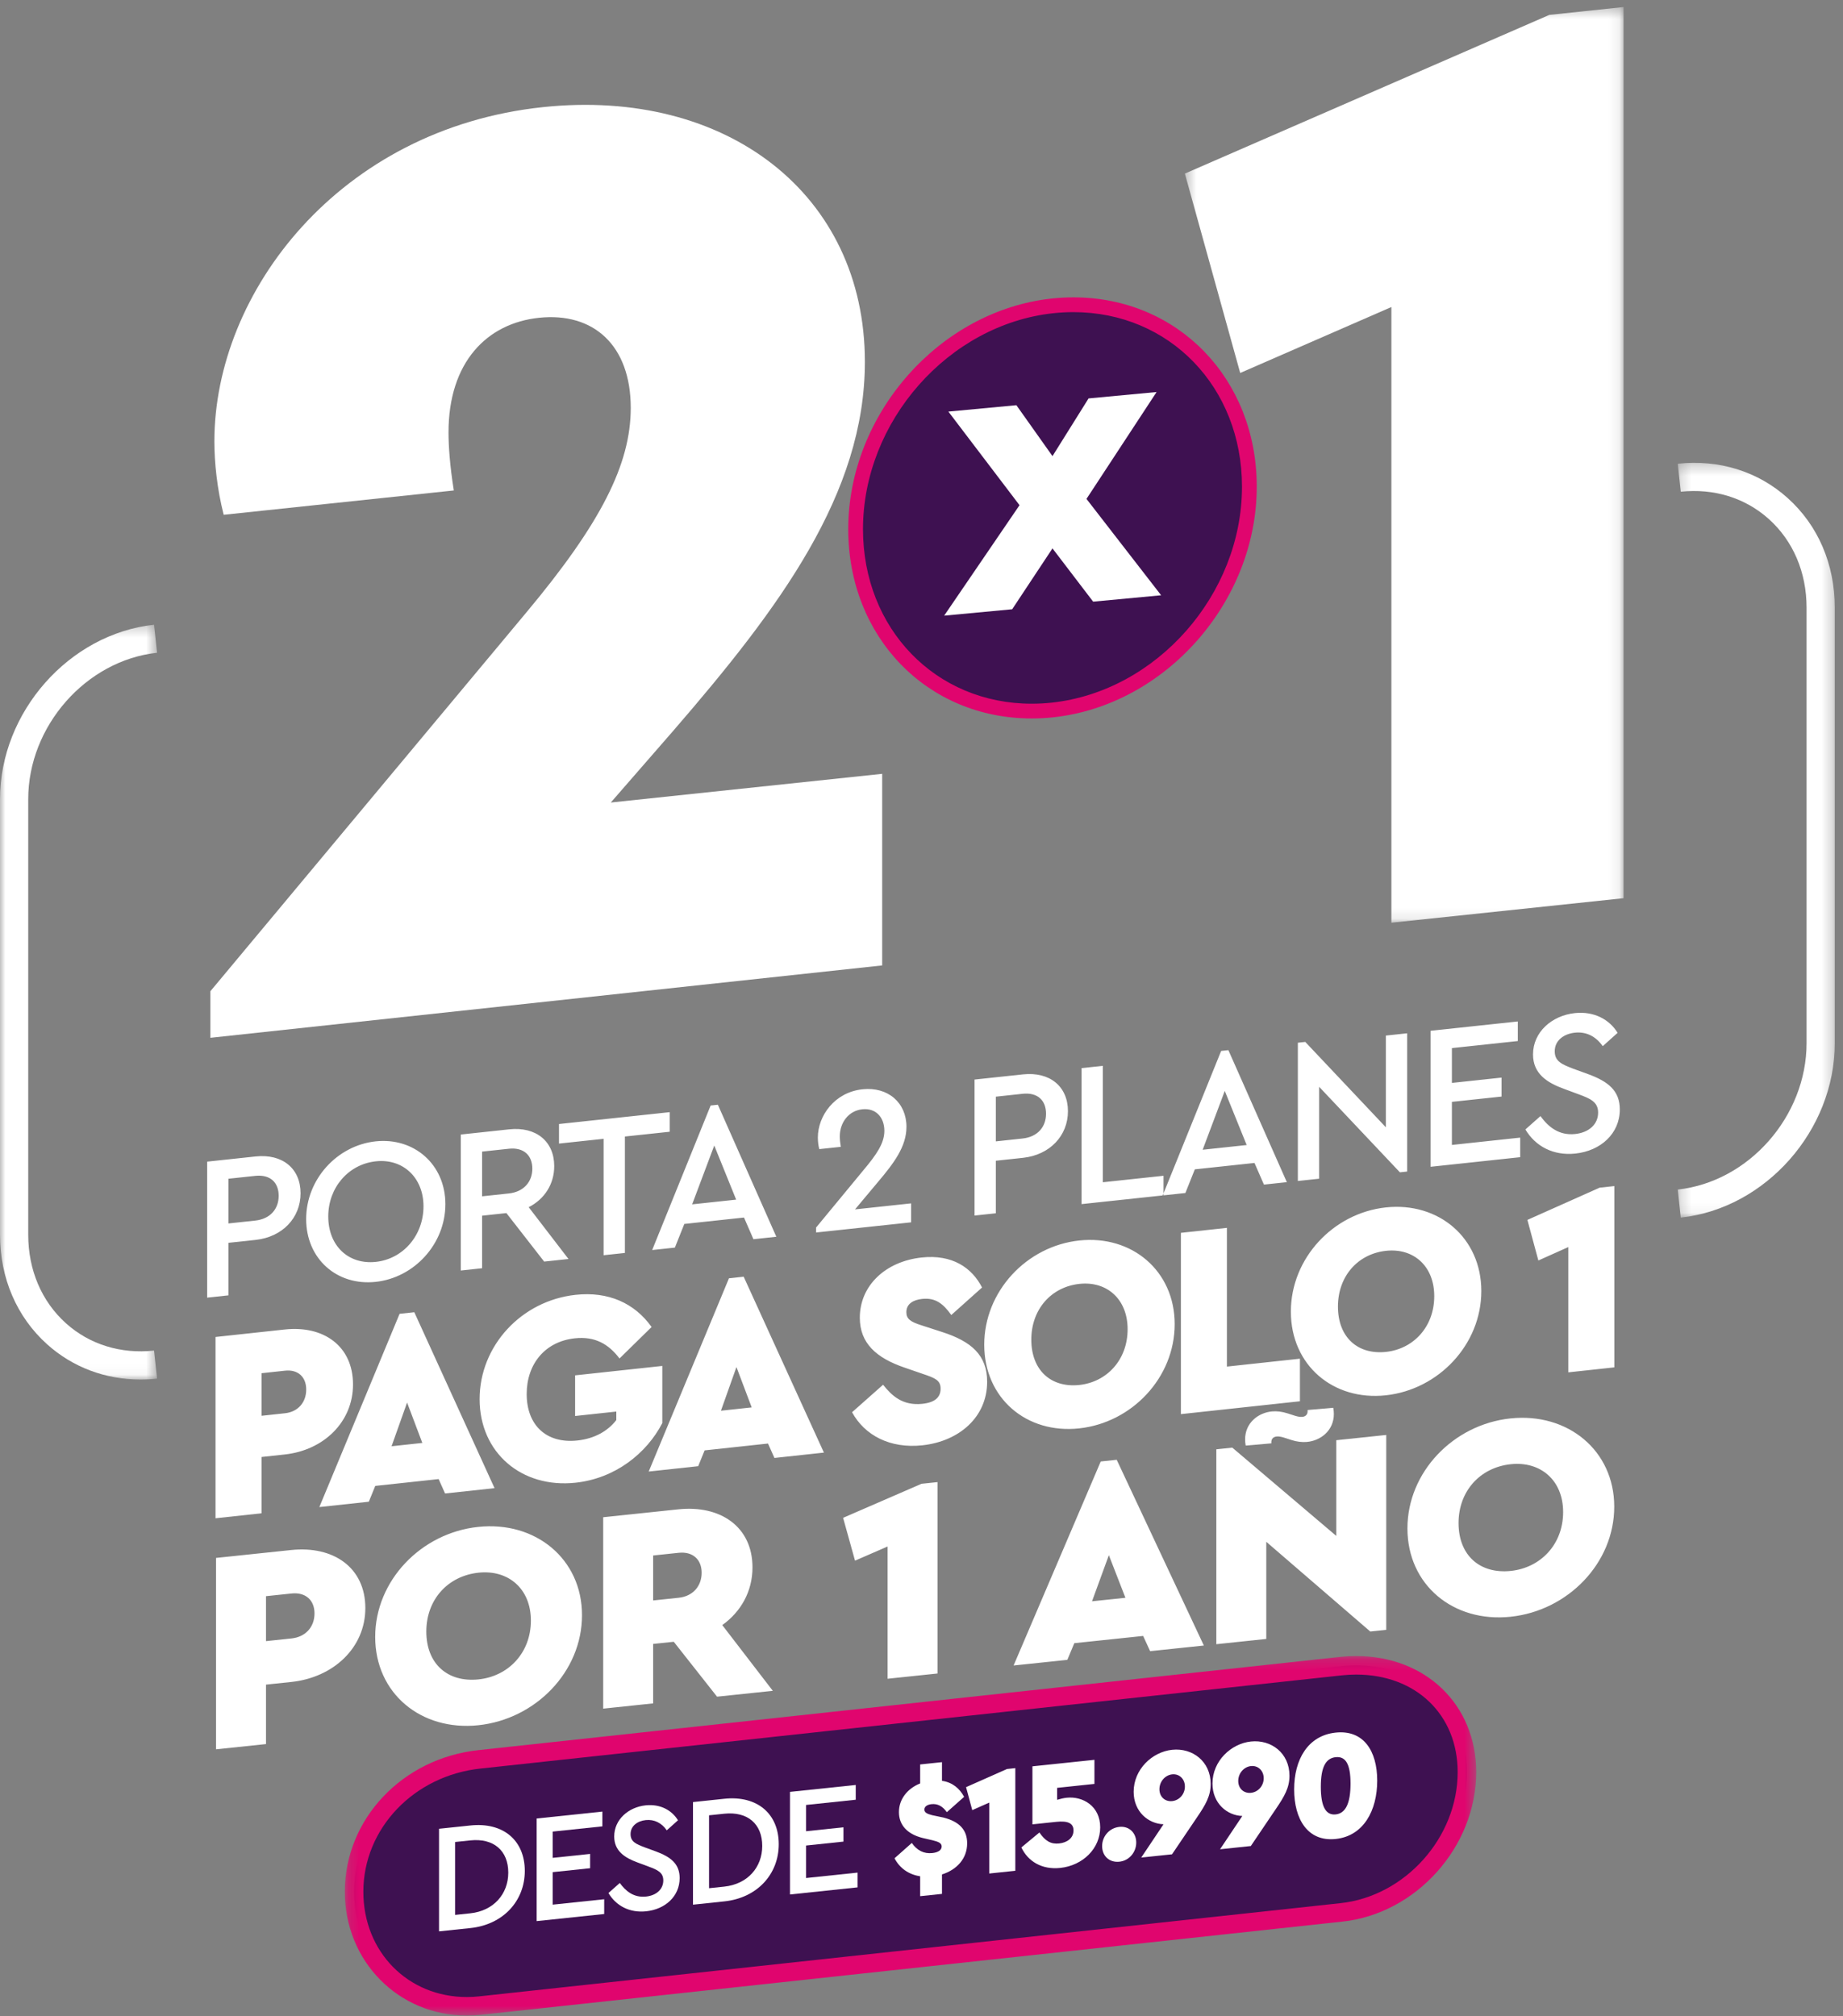 <?xml version="1.0" encoding="UTF-8"?>
<svg width="170px" height="186px" viewBox="0 0 170 186" version="1.1" xmlns="http://www.w3.org/2000/svg" xmlns:xlink="http://www.w3.org/1999/xlink">
    <rect x="0" y="0" width="170" height="186" fill="#808080" stroke="none"/>
    <!-- Generator: Sketch 46 (44423) - http://www.bohemiancoding.com/sketch -->
    <title>Page 1</title>
    <desc>Created with Sketch.</desc>
    <defs>
        <polygon id="path-1" points="1.60057499e-16 69.944 1.60057499e-16 0.31 14.488 0.31 14.488 69.944"></polygon>
        <polygon id="path-3" points="14.723 0.297 14.723 69.931 0.237 69.931 0.237 0.297 14.723 0.297"></polygon>
        <polygon id="path-5" points="104.561 33.362 0.2 33.362 0.2 0.195 104.561 0.195"></polygon>
        <polygon id="path-7" points="40.894 0.396 0.427 0.396 0.427 84.869 40.894 84.869 40.894 0.396"></polygon>
    </defs>
    <g id="Page-1" stroke="none" stroke-width="1" fill="none" fill-rule="evenodd">
        <g id="PLANES" transform="translate(-369, -3196)">
            <g id="Group" transform="translate(-40, 3178)">
                <g id="BANNER-PROMO">
                    <g id="Page-1" transform="translate(409, 18.211)">
                        <path d="M134.538,140.293 C134.538,143.289 136.521,145.007 139.361,144.709 C142.094,144.422 144.184,142.277 144.184,139.28 C144.184,136.337 142.094,134.577 139.361,134.864 C136.521,135.162 134.538,137.35 134.538,140.293 L134.538,140.293 Z M148.899,138.785 C148.899,144.002 144.612,148.385 139.334,148.938 C134.056,149.493 129.823,146.005 129.823,140.788 C129.823,135.598 134.056,131.194 139.334,130.64 C144.612,130.086 148.899,133.595 148.899,138.785 L148.899,138.785 Z M127.869,132.167 L127.869,150.144 L126.395,150.299 L116.803,142.023 L116.803,150.985 L112.195,151.47 L112.195,133.491 L113.668,133.336 L123.26,141.479 L123.26,132.651 L127.869,132.167 Z M102.283,143.256 L100.729,147.511 L103.81,147.188 L102.283,143.256 Z M105.445,150.708 L99.095,151.375 L98.452,152.914 L93.495,153.434 L101.533,134.613 L103.007,134.458 L111.044,151.592 L106.088,152.112 L105.445,150.708 Z M86.477,136.516 L86.477,154.173 L81.869,154.657 L81.869,142.458 L78.868,143.763 L77.769,139.812 L85.003,136.671 L86.477,136.516 Z M60.247,147.433 L62.605,147.185 C63.891,147.05 64.721,146.134 64.721,144.876 C64.721,143.646 63.891,142.903 62.605,143.038 L60.247,143.286 L60.247,147.433 Z M66.141,156.311 L62.149,151.246 L60.247,151.445 L60.247,156.93 L55.639,157.414 L55.639,139.757 L62.578,139.028 C66.463,138.62 69.41,140.638 69.41,144.384 C69.41,146.604 68.338,148.483 66.623,149.706 L71.285,155.771 L66.141,156.311 Z M39.324,150.3 C39.324,153.297 41.306,155.015 44.146,154.716 C46.879,154.43 48.969,152.284 48.969,149.287 C48.969,146.345 46.879,144.584 44.146,144.871 C41.306,145.169 39.324,147.358 39.324,150.3 L39.324,150.3 Z M53.685,148.792 C53.685,154.009 49.398,158.392 44.119,158.946 C38.841,159.5 34.608,156.013 34.608,150.796 C34.608,145.606 38.841,141.202 44.119,140.648 C49.398,140.093 53.685,143.602 53.685,148.792 L53.685,148.792 Z M24.536,147.039 L24.536,151.186 L26.893,150.938 C28.179,150.803 29.01,149.887 29.01,148.629 C29.01,147.399 28.179,146.657 26.893,146.792 L24.536,147.039 Z M33.699,148.137 C33.699,151.802 30.751,154.546 26.866,154.954 L24.536,155.199 L24.536,160.683 L19.927,161.167 L19.927,143.511 L26.866,142.781 C30.751,142.374 33.699,144.392 33.699,148.137 L33.699,148.137 Z" id="Fill-1" fill="#FFFFFF"></path>
                        <path d="M114.905,133.146 C114.868,132.952 114.85,132.757 114.85,132.575 C114.85,131.045 116.069,130.106 117.344,129.995 C117.769,129.959 118.25,130.008 118.767,130.176 L119.285,130.343 C119.543,130.427 119.839,130.523 120.116,130.499 C120.449,130.471 120.615,130.258 120.615,129.986 L120.615,129.865 L122.981,129.66 C123.018,129.854 123.036,130.05 123.036,130.232 C123.036,131.762 121.816,132.701 120.541,132.811 C120.116,132.848 119.636,132.798 119.118,132.631 L118.601,132.463 C118.342,132.38 118.047,132.284 117.769,132.308 C117.436,132.337 117.27,132.548 117.27,132.821 L117.27,132.942 L114.905,133.146 Z" id="Fill-3" fill="#FFFFFF"></path>
                        <path d="M148.907,109.207 L148.907,125.931 L144.664,126.39 L144.664,114.834 L141.9,116.071 L140.888,112.328 L147.55,109.354 L148.907,109.207 Z M123.413,120.32 C123.413,123.158 125.239,124.785 127.854,124.503 C130.371,124.231 132.296,122.199 132.296,119.36 C132.296,116.573 130.371,114.906 127.854,115.178 C125.239,115.46 123.413,117.532 123.413,120.32 L123.413,120.32 Z M136.638,118.891 C136.638,123.832 132.69,127.984 127.83,128.509 C122.969,129.034 119.071,125.731 119.071,120.789 C119.071,115.873 122.969,111.702 127.83,111.176 C132.69,110.652 136.638,113.975 136.638,118.891 L136.638,118.891 Z M113.171,125.86 L119.906,125.131 L119.906,129.059 L108.927,130.245 L108.927,113.521 L113.171,113.063 L113.171,125.86 Z M95.129,123.372 C95.129,126.209 96.955,127.836 99.57,127.554 C102.087,127.282 104.012,125.249 104.012,122.412 C104.012,119.624 102.087,117.957 99.57,118.229 C96.955,118.511 95.129,120.584 95.129,123.372 L95.129,123.372 Z M108.354,121.943 C108.354,126.884 104.407,131.035 99.546,131.56 C94.685,132.086 90.787,128.781 90.787,123.84 C90.787,118.925 94.685,114.753 99.546,114.228 C104.407,113.703 108.354,117.027 108.354,121.943 L108.354,121.943 Z M90.586,118.564 L87.748,121.101 C87.008,120.065 86.293,119.484 85.059,119.617 C84.22,119.708 83.604,120.079 83.604,120.839 C83.604,121.473 83.998,121.734 85.01,122.056 L86.885,122.663 C89.599,123.536 91.055,124.798 91.055,127.256 C91.055,130.55 88.439,132.758 85.084,133.121 C82.098,133.443 79.755,132.202 78.595,130.071 L81.457,127.533 C82.246,128.537 83.258,129.492 85.084,129.295 C86.219,129.172 86.762,128.707 86.762,127.897 C86.762,127.112 86.244,126.914 85.108,126.53 L83.431,125.951 C80.84,125.065 79.31,123.71 79.31,121.354 C79.31,118.364 81.704,116.154 85.01,115.797 C87.847,115.49 89.648,116.74 90.586,118.564 L90.586,118.564 Z M67.931,125.9 L66.5,129.931 L69.337,129.625 L67.931,125.9 Z M70.842,132.959 L64.995,133.59 L64.402,135.048 L59.838,135.541 L67.24,117.714 L68.597,117.567 L75.999,133.795 L71.434,134.288 L70.842,132.959 Z M60.105,122.207 L57.144,125.111 C56.133,123.776 54.874,123.051 53.024,123.251 C50.26,123.549 48.582,125.631 48.582,128.393 C48.582,131.231 50.359,132.99 53.271,132.676 C54.825,132.508 56.058,131.817 56.848,130.794 L56.848,130.008 L53.048,130.418 L53.048,126.668 L61.092,125.799 L61.092,131.07 C59.636,133.889 56.725,136.179 53.098,136.571 C48.114,137.11 44.24,133.803 44.24,128.862 C44.24,123.946 48.089,119.78 53.098,119.239 C56.108,118.914 58.525,119.995 60.105,122.207 L60.105,122.207 Z M37.55,129.177 L36.118,133.209 L38.956,132.902 L37.55,129.177 Z M40.461,136.237 L34.613,136.868 L34.021,138.326 L29.457,138.819 L36.859,120.991 L38.216,120.845 L45.617,137.073 L41.053,137.566 L40.461,136.237 Z M24.124,126.47 L24.124,130.398 L26.296,130.163 C27.48,130.035 28.245,129.167 28.245,127.976 C28.245,126.81 27.48,126.108 26.296,126.236 L24.124,126.47 Z M32.562,127.509 C32.562,130.981 29.848,133.58 26.271,133.967 L24.124,134.199 L24.124,139.393 L19.88,139.852 L19.88,123.128 L26.271,122.437 C29.848,122.051 32.562,123.962 32.562,127.509 L32.562,127.509 Z" id="Fill-5" fill="#FFFFFF"></path>
                        <path d="M149.209,95.07 L147.838,96.3 C147.207,95.398 146.318,94.942 145.262,95.055 C144.28,95.161 143.409,95.748 143.409,96.774 C143.409,97.724 144.113,97.991 145.114,98.379 L146.485,98.878 C148.338,99.554 149.413,100.409 149.413,102.139 C149.413,104.362 147.653,105.957 145.317,106.207 C143.279,106.425 141.629,105.538 140.703,103.983 L142.093,102.751 C142.797,103.721 143.779,104.566 145.299,104.403 C146.559,104.268 147.412,103.512 147.412,102.428 C147.412,101.44 146.689,101.137 145.614,100.739 L144.261,100.238 C142.686,99.665 141.407,98.832 141.407,97.064 C141.407,94.993 143.149,93.476 145.262,93.25 C147.06,93.057 148.468,93.857 149.209,95.07 L149.209,95.07 Z M140.003,95.827 L133.924,96.478 L133.924,99.69 L138.502,99.2 L138.502,100.949 L133.924,101.438 L133.924,105.412 L140.225,104.736 L140.225,106.542 L131.96,107.427 L131.96,94.881 L140.003,94.021 L140.003,95.827 Z M129.796,95.113 L129.796,107.867 L129.129,107.938 L121.679,100.049 L121.679,108.527 L119.715,108.737 L119.715,95.982 L120.4,95.909 L127.832,103.782 L127.832,95.323 L129.796,95.113 Z M112.974,100.429 L110.935,105.855 L114.994,105.421 L112.974,100.429 Z M115.716,107.074 L110.212,107.663 L109.341,109.847 L107.247,110.07 L112.64,96.739 L113.307,96.667 L118.7,108.845 L116.587,109.071 L115.716,107.074 Z M101.728,108.855 L107.325,108.256 L107.325,110.062 L99.764,110.871 L99.764,98.325 L101.728,98.115 L101.728,108.855 Z M91.855,100.959 L91.855,105.083 L94.319,104.819 C95.728,104.668 96.488,103.732 96.488,102.534 C96.488,101.317 95.728,100.544 94.319,100.694 L91.855,100.959 Z M98.508,102.299 C98.508,104.561 96.84,106.336 94.356,106.602 L91.855,106.87 L91.855,111.717 L89.89,111.927 L89.89,99.381 L94.356,98.903 C96.84,98.638 98.508,100.018 98.508,102.299 L98.508,102.299 Z M84.04,110.803 L84.04,112.552 L75.274,113.49 L75.274,113.035 L79.629,107.759 C80.871,106.277 81.575,105.251 81.575,104.11 C81.575,102.894 80.815,101.987 79.536,102.124 C78.257,102.26 77.461,103.373 77.461,104.627 C77.461,104.874 77.497,105.25 77.553,105.587 L75.57,105.798 C75.477,105.448 75.44,105.033 75.44,104.729 C75.44,102.733 76.979,100.553 79.555,100.278 C81.908,100.026 83.613,101.517 83.613,103.74 C83.613,105.565 82.446,107.096 81.019,108.789 L78.869,111.357 L84.04,110.803 Z M65.884,105.466 L63.845,110.893 L67.904,110.458 L65.884,105.466 Z M68.627,112.11 L63.122,112.7 L62.251,114.884 L60.157,115.108 L65.55,101.776 L66.218,101.704 L71.61,113.882 L69.498,114.109 L68.627,112.11 Z M61.773,104.195 L57.641,104.636 L57.641,115.376 L55.676,115.587 L55.676,104.847 L51.562,105.287 L51.562,103.482 L61.773,102.388 L61.773,104.195 Z M44.469,110.152 L46.933,109.888 C48.323,109.739 49.102,108.8 49.102,107.603 C49.102,106.387 48.323,105.614 46.933,105.763 L44.469,106.027 L44.469,110.152 Z M50.195,116.173 L46.711,111.699 L44.469,111.939 L44.469,116.786 L42.504,116.997 L42.504,104.451 L46.97,103.973 C49.454,103.707 51.122,105.087 51.122,107.368 C51.122,109.021 50.232,110.409 48.768,111.155 L52.437,115.933 L50.195,116.173 Z M30.278,112.012 C30.278,114.712 32.132,116.471 34.671,116.199 C37.172,115.932 39.063,113.771 39.063,111.072 C39.063,108.43 37.172,106.655 34.671,106.922 C32.132,107.194 30.278,109.35 30.278,112.012 L30.278,112.012 Z M41.083,110.875 C41.083,114.562 38.192,117.666 34.652,118.044 C31.075,118.427 28.24,115.918 28.24,112.249 C28.24,108.58 31.094,105.462 34.652,105.081 C38.192,104.702 41.083,107.206 41.083,110.875 L41.083,110.875 Z M21.072,108.53 L21.072,112.655 L23.537,112.391 C24.945,112.24 25.705,111.303 25.705,110.106 C25.705,108.889 24.945,108.115 23.537,108.266 L21.072,108.53 Z M27.725,109.871 C27.725,112.133 26.057,113.908 23.574,114.173 L21.072,114.441 L21.072,119.288 L19.107,119.499 L19.107,106.953 L23.574,106.475 C26.057,106.21 27.725,107.589 27.725,109.871 L27.725,109.871 Z" id="Fill-7" fill="#FFFFFF"></path>
                        <g id="Group-11" transform="translate(0, 57.11)">
                            <mask id="mask-2" fill="white">
                                <use xlink:href="#path-1"></use>
                            </mask>
                            <g id="Clip-10"></g>
                            <path d="M12.958,69.944 C9.724,69.944 6.712,68.817 4.349,66.696 C1.545,64.178 -0,60.586 -0,56.582 L-0,16.402 C-0,8.376 6.374,1.157 14.209,0.31 L14.488,2.897 C7.935,3.606 2.603,9.664 2.603,16.402 L2.603,56.582 C2.603,59.837 3.84,62.741 6.088,64.759 C8.262,66.711 11.146,67.603 14.209,67.274 L14.488,69.861 C13.974,69.917 13.463,69.944 12.958,69.944" id="Fill-9" fill="#FFFFFF" mask="url(#mask-2)"></path>
                        </g>
                        <g id="Group-14" transform="translate(154.519, 42.185)">
                            <mask id="mask-4" fill="white">
                                <use xlink:href="#path-3"></use>
                            </mask>
                            <g id="Clip-13"></g>
                            <path d="M0.516,69.931 L0.237,67.343 C6.789,66.637 12.12,60.579 12.12,53.839 L12.12,13.659 C12.12,10.404 10.883,7.501 8.636,5.484 C6.461,3.531 3.578,2.639 0.516,2.967 L0.237,0.38 C4.044,-0.03 7.643,1.094 10.374,3.547 C13.179,6.065 14.723,9.656 14.723,13.659 L14.723,53.839 C14.723,61.868 8.349,69.087 0.516,69.931" id="Fill-12" fill="#FFFFFF" mask="url(#mask-4)"></path>
                        </g>
                        <path d="M135.312,163.27 C135.312,169.717 130.095,175.541 123.718,176.211 L44.255,184.811 C37.878,185.481 32.661,180.755 32.661,174.307 C32.661,167.86 37.878,162.76 44.255,162.089 L123.718,153.489 C130.095,152.82 135.312,156.823 135.312,163.27" id="Fill-15" fill="#3E1151"></path>
                        <g id="Group-19" transform="translate(31.606, 152.367)">
                            <mask id="mask-6" fill="white">
                                <use xlink:href="#path-5"></use>
                            </mask>
                            <g id="Clip-18"></g>
                            <path d="M93.487,1.904 C93.064,1.904 92.632,1.927 92.201,1.973 L12.741,10.572 C6.565,11.222 1.91,16.108 1.91,21.94 C1.91,27.477 6.011,31.652 11.45,31.652 C11.816,31.652 12.19,31.633 12.56,31.594 L92.02,22.995 C97.993,22.367 102.851,16.943 102.851,10.903 C102.851,5.605 99.001,1.904 93.487,1.904 M11.45,33.362 C5.142,33.362 0.2,28.345 0.2,21.94 C0.2,15.231 5.514,9.613 12.56,8.871 L92.02,0.273 C92.512,0.221 93.005,0.195 93.487,0.195 C99.904,0.195 104.561,4.698 104.561,10.903 C104.561,17.792 99.016,23.979 92.201,24.695 L12.741,33.294 C12.309,33.339 11.875,33.362 11.45,33.362" id="Fill-17" fill="#E0056E" mask="url(#mask-6)"></path>
                        </g>
                        <path d="M41.978,169.717 L41.978,176.443 L43.376,176.296 C45.542,176.068 46.884,174.507 46.884,172.542 C46.884,170.521 45.542,169.342 43.376,169.57 L41.978,169.717 Z M48.408,172.383 C48.408,175.136 46.437,177.336 43.39,177.657 L40.497,177.961 L40.497,168.496 L43.39,168.192 C46.437,167.871 48.408,169.586 48.408,172.383 L48.408,172.383 Z" id="Fill-20" fill="#FFFFFF"></path>
                        <polygon id="Fill-22" fill="#FFFFFF" points="55.564 168.275 50.979 168.757 50.979 171.18 54.432 170.817 54.432 172.136 50.979 172.499 50.979 175.497 55.731 174.997 55.731 176.36 49.498 177.015 49.498 167.55 55.564 166.912"></polygon>
                        <path d="M62.538,167.714 L61.504,168.64 C61.029,167.958 60.358,167.613 59.561,167.697 C58.821,167.775 58.164,168.217 58.164,168.991 C58.164,169.708 58.695,169.91 59.45,170.204 L60.484,170.582 C61.881,171.096 62.692,171.741 62.692,173.046 C62.692,174.725 61.364,175.925 59.603,176.11 C58.066,176.272 56.822,175.599 56.123,174.425 L57.171,173.498 C57.702,174.231 58.443,174.87 59.59,174.75 C60.54,174.65 61.183,174.08 61.183,173.262 C61.183,172.517 60.637,172.287 59.827,171.985 L58.807,171.605 C57.619,171.171 56.655,170.54 56.655,169.207 C56.655,167.644 57.968,166.502 59.561,166.334 C60.917,166.192 61.979,166.797 62.538,167.714" id="Fill-24" fill="#FFFFFF"></path>
                        <path d="M65.403,167.255 L65.403,173.981 L66.801,173.834 C68.968,173.606 70.309,172.045 70.309,170.081 C70.309,168.059 68.968,166.88 66.801,167.108 L65.403,167.255 Z M71.833,169.92 C71.833,172.674 69.862,174.874 66.815,175.195 L63.922,175.499 L63.922,166.034 L66.815,165.729 C69.862,165.409 71.833,167.124 71.833,169.92 L71.833,169.92 Z" id="Fill-26" fill="#FFFFFF"></path>
                        <polygon id="Fill-28" fill="#FFFFFF" points="78.934 165.818 74.35 166.3 74.35 168.724 77.802 168.361 77.802 169.68 74.35 170.043 74.35 173.04 79.102 172.541 79.102 173.903 72.869 174.558 72.869 165.093 78.934 164.456"></polygon>
                        <path d="M121.834,164.618 C121.834,166.426 122.281,167.269 123.204,167.172 C124.127,167.075 124.574,166.138 124.574,164.33 C124.574,162.536 124.127,161.795 123.204,161.892 C122.281,161.989 121.834,162.825 121.834,164.618 L121.834,164.618 Z M127.035,164.057 C127.035,166.812 125.777,169.168 123.204,169.438 C120.631,169.709 119.373,167.618 119.373,164.863 C119.373,162.122 120.631,159.896 123.204,159.625 C125.777,159.354 127.035,161.316 127.035,164.057 L127.035,164.057 Z M116.565,163.838 C116.565,163.135 116.047,162.644 115.39,162.713 C114.747,162.78 114.216,163.367 114.216,164.085 C114.216,164.802 114.747,165.248 115.39,165.181 C116.047,165.112 116.565,164.541 116.565,163.838 L116.565,163.838 Z M118.942,163.602 C118.942,164.707 118.481,165.501 117.683,166.675 L115.376,170.089 L112.538,170.388 L114.593,167.316 C113.209,167.276 111.839,166.172 111.839,164.32 C111.839,162.255 113.544,160.64 115.39,160.446 C117.25,160.25 118.942,161.507 118.942,163.602 L118.942,163.602 Z M109.296,164.602 C109.296,163.899 108.779,163.408 108.122,163.477 C107.479,163.545 106.947,164.132 106.947,164.849 C106.947,165.566 107.479,166.012 108.122,165.945 C108.779,165.875 109.296,165.305 109.296,164.602 L109.296,164.602 Z M111.674,164.366 C111.674,165.47 111.212,166.265 110.415,167.439 L108.108,170.853 L105.269,171.152 L107.325,168.08 C105.94,168.039 104.57,166.935 104.57,165.085 C104.57,163.018 106.276,161.404 108.122,161.21 C109.982,161.014 111.674,162.271 111.674,164.366 L111.674,164.366 Z M104.807,169.765 C104.807,170.669 104.15,171.441 103.256,171.535 C102.318,171.634 101.661,171 101.661,170.096 C101.661,169.207 102.318,168.42 103.256,168.322 C104.15,168.228 104.807,168.876 104.807,169.765 L104.807,169.765 Z M101.483,168.364 C101.483,170.315 99.889,171.889 97.791,172.11 C96.113,172.286 94.827,171.517 94.212,170.219 L95.876,168.839 C96.407,169.615 96.924,169.934 97.693,169.852 C98.434,169.775 99.022,169.355 99.022,168.652 C99.022,167.977 98.49,167.746 97.427,167.858 L95.232,168.089 L95.232,162.737 L100.952,162.136 L100.952,164.359 L97.511,164.722 L97.511,165.826 C97.805,165.737 98.099,165.664 98.392,165.633 C99.875,165.477 101.483,166.398 101.483,168.364 L101.483,168.364 Z M93.654,162.902 L93.654,172.372 L91.249,172.625 L91.249,166.083 L89.683,166.778 L89.11,164.658 L92.885,162.984 L93.654,162.902 Z M86.889,172.71 L86.889,174.504 L84.876,174.715 L84.876,172.879 C83.813,172.718 82.988,172.131 82.512,171.219 L84.107,169.804 C84.582,170.499 85.225,170.819 85.994,170.738 C86.484,170.687 86.861,170.489 86.861,170.131 C86.861,169.801 86.54,169.691 86.022,169.559 L85.086,169.341 C83.687,168.987 82.918,168.15 82.918,166.959 C82.918,165.753 83.715,164.78 84.876,164.314 L84.876,162.563 L86.889,162.351 L86.889,164.073 C87.868,164.214 88.525,164.791 88.931,165.551 L87.337,166.967 C86.931,166.393 86.47,166.169 85.925,166.226 C85.561,166.265 85.267,166.424 85.267,166.726 C85.267,166.984 85.491,167.118 85.967,167.24 L87.015,167.46 C88.54,167.845 89.211,168.635 89.211,169.84 C89.211,171.26 88.246,172.281 86.889,172.71 L86.889,172.71 Z" id="Fill-30" fill="#FFFFFF"></path>
                        <path d="M81.372,71.176 L81.372,88.852 L19.406,95.528 L19.406,91.231 L48.488,56.364 C55.482,48.013 58.181,42.572 58.181,37.417 C58.181,31.647 54.746,28.573 49.715,29.106 C44.929,29.611 41.371,33.179 41.371,39.685 C41.371,40.913 41.493,42.741 41.861,45.035 L20.634,47.279 C20.02,44.889 19.775,42.46 19.775,40.496 C19.775,26.748 31.309,11.657 50.083,9.672 C67.016,7.881 79.777,17.703 79.777,33.169 C79.777,45.321 71.924,55.849 62.108,67.198 L56.341,73.823 L81.372,71.176 Z" id="Fill-32" fill="#FFFFFF"></path>
                        <g id="Group-36" transform="translate(108.866, 0.043)">
                            <mask id="mask-8" fill="white">
                                <use xlink:href="#path-7"></use>
                            </mask>
                            <g id="Clip-35"></g>
                            <polygon id="Fill-34" fill="#FFFFFF" mask="url(#mask-8)" points="40.894 0.396 40.894 82.606 19.477 84.869 19.477 28.07 5.532 34.153 0.427 15.76 34.045 1.12"></polygon>
                        </g>
                        <path d="M115.243,44.689 C115.243,54.982 107.111,64.203 97.088,65.286 C87.057,66.364 78.922,58.897 78.922,48.608 C78.922,38.311 87.057,29.088 97.088,28.006 C107.111,26.925 115.243,34.389 115.243,44.689" id="Fill-37" fill="#3E1151"></path>
                        <path d="M99.007,28.583 C98.398,28.583 97.777,28.617 97.161,28.683 C87.479,29.727 79.603,38.666 79.603,48.608 C79.603,57.787 86.296,64.708 95.172,64.708 C95.78,64.708 96.4,64.675 97.015,64.609 C106.69,63.563 114.562,54.628 114.562,44.689 C114.562,35.507 107.875,28.583 99.007,28.583 M95.172,66.07 C85.52,66.07 78.242,58.563 78.242,48.608 C78.242,37.991 86.663,28.446 97.014,27.329 C97.679,27.257 98.349,27.221 99.007,27.221 C108.651,27.221 115.924,34.731 115.924,44.689 C115.924,55.302 107.507,64.845 97.161,65.962 C96.497,66.034 95.828,66.07 95.172,66.07" id="Fill-39" fill="#E0056E"></path>
                        <polygon id="Fill-41" fill="#FFFFFF" points="100.832 55.293 97.082 50.379 93.364 55.995 87.091 56.584 94.042 46.394 87.479 37.759 93.752 37.17 97.082 41.867 100.411 36.544 106.684 35.955 100.218 45.814 107.104 54.704"></polygon>
                    </g>
                </g>
            </g>
        </g>
    </g>
</svg>